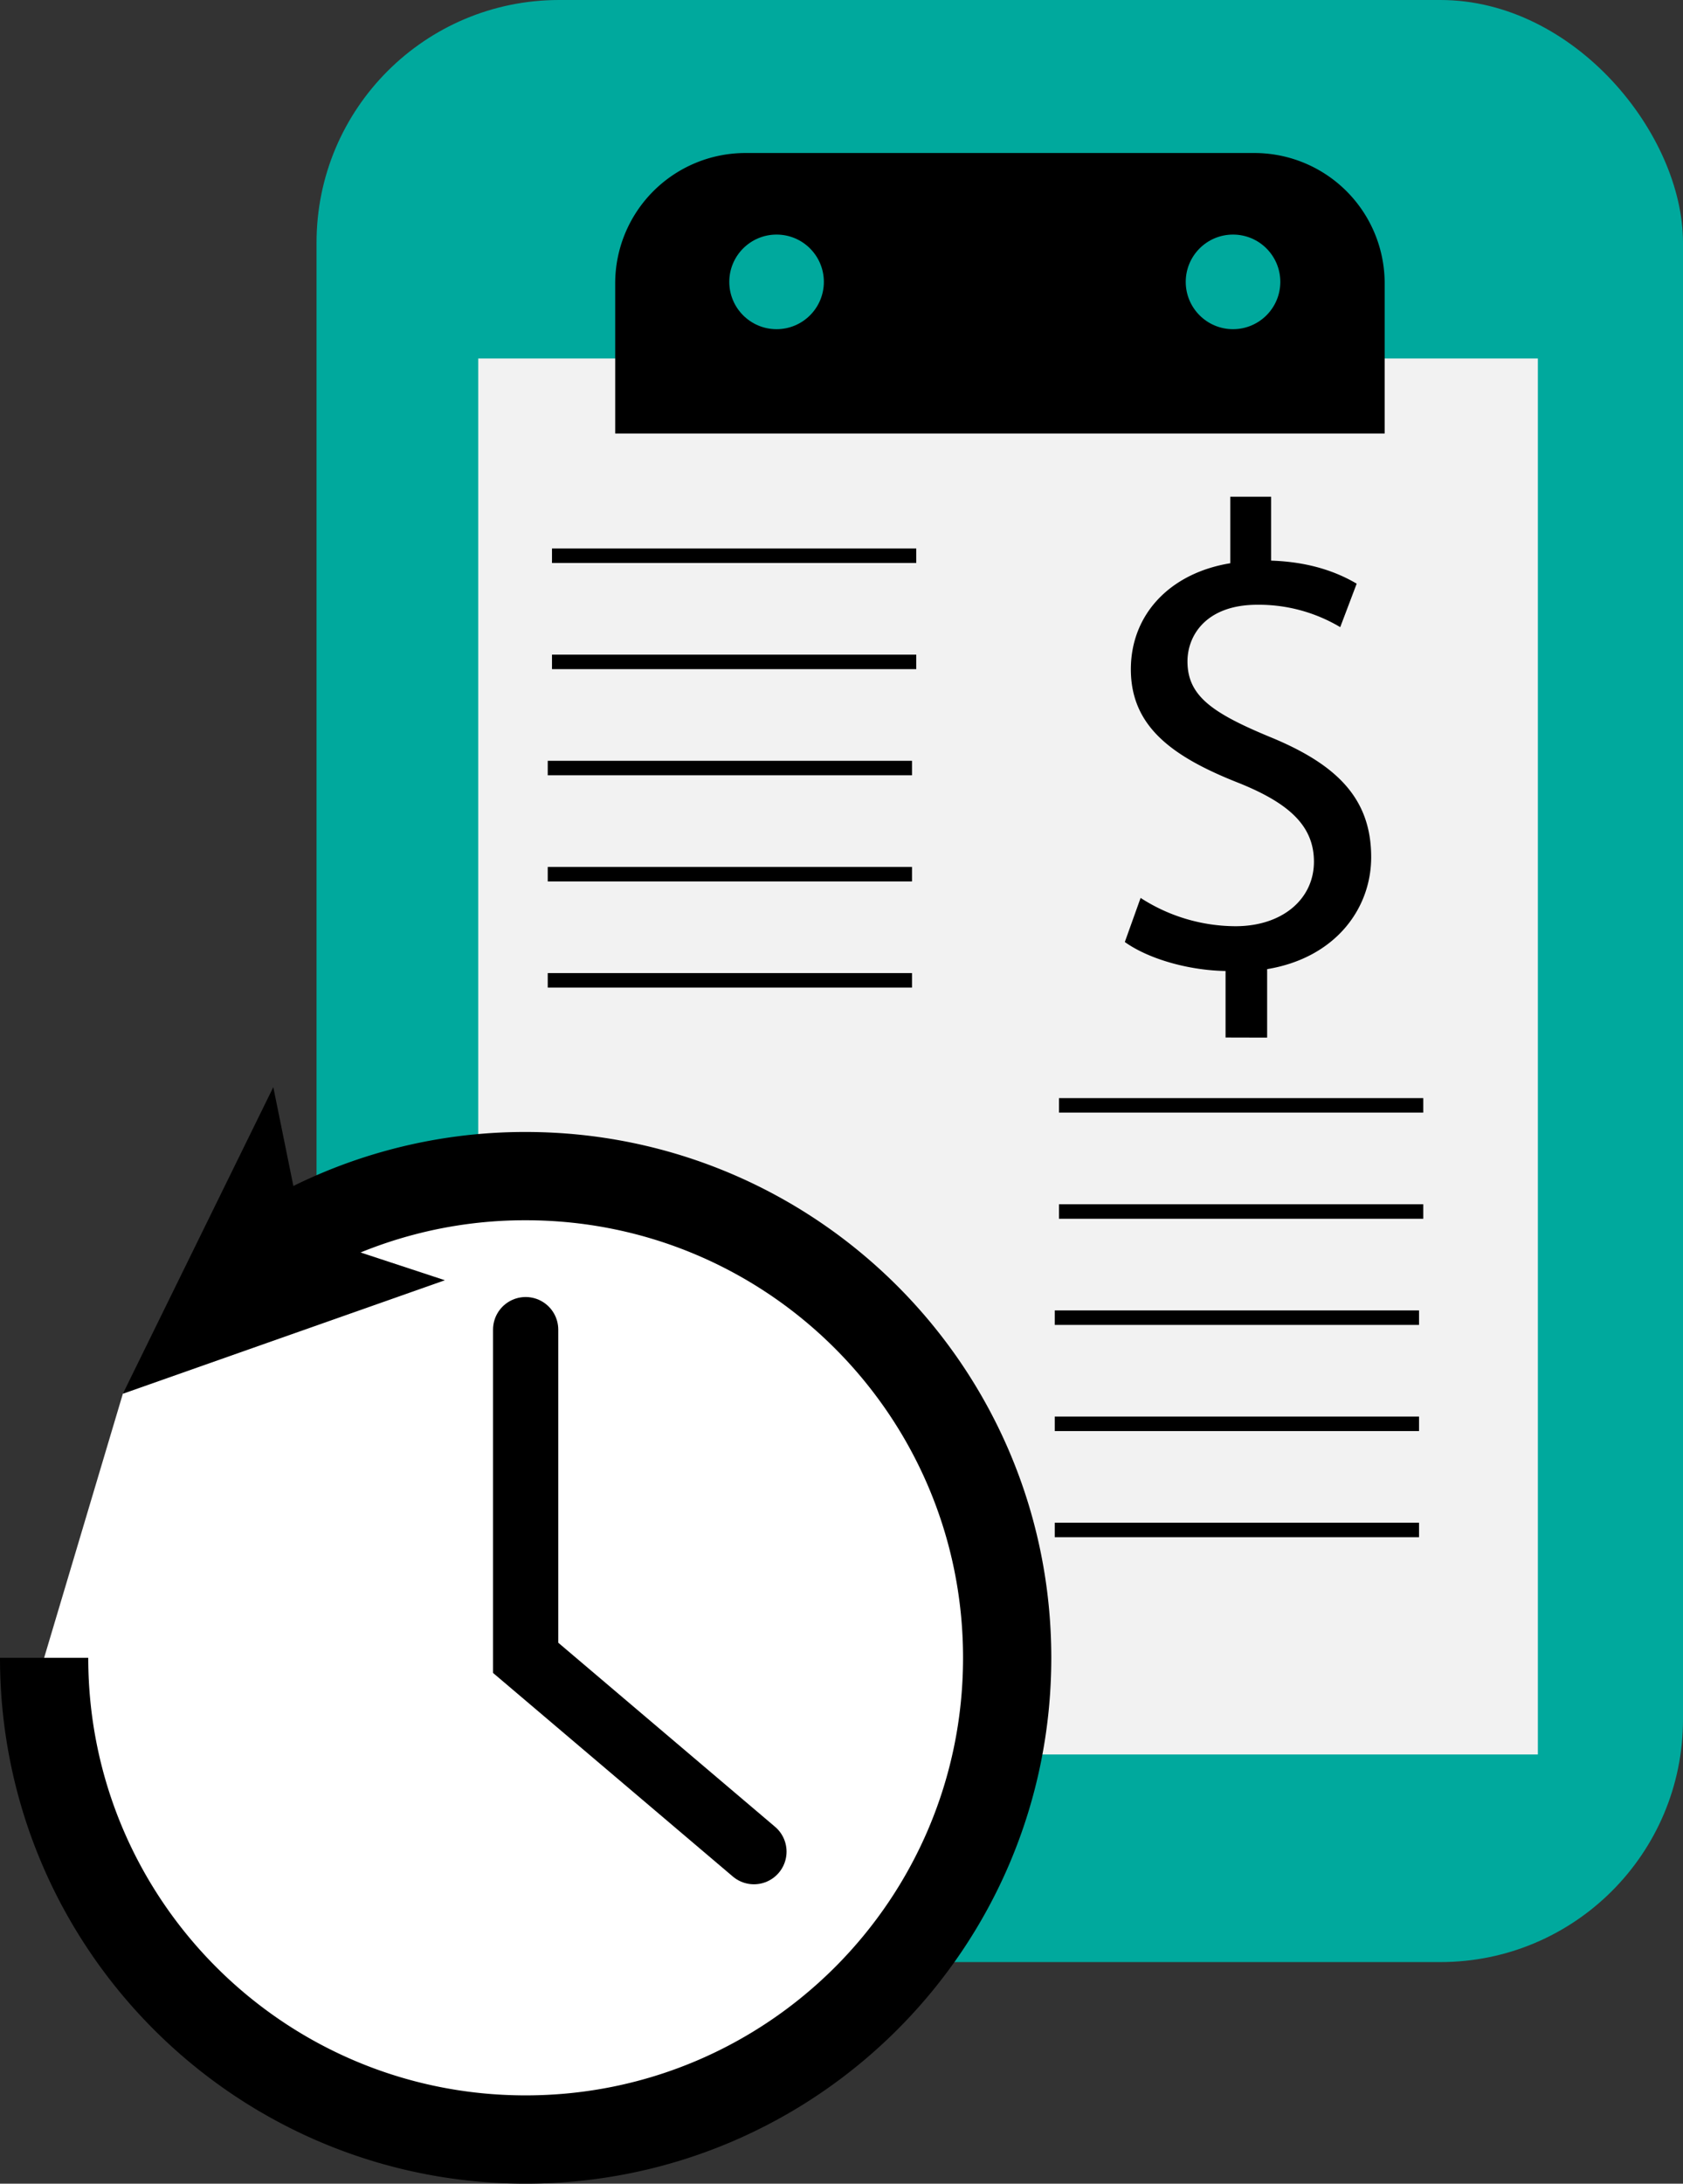 <svg xmlns="http://www.w3.org/2000/svg" viewBox="0 0 649.19 842"><rect x="0" y="0" width="649.19" height="842" fill="#333333" stroke="none"/><defs><style>.a{fill:#00a99d;}.b{fill:#f2f2f2;}.c{fill:#ccc;}.d,.e{fill:#fff;}.d,.f,.g{stroke:#000;stroke-miterlimit:10;}.d{stroke-width:5.59px;}.f,.g{fill:none;}.f{stroke-width:34.04px;}.g{stroke-linecap:round;stroke-width:25.16px;}</style></defs><rect class="a" x="122.1" width="527.09" height="756.56" rx="93.57"/><polygon class="b" points="593.21 676.51 240.62 676.51 184.48 622.91 184.48 138.24 593.21 138.24 593.21 676.51"/><path d="M287.54,59H483.86a50.25,50.25,0,0,1,50.25,50.25v57.91a0,0,0,0,1,0,0H237.3a0,0,0,0,1,0,0V109.25A50.25,50.25,0,0,1,287.54,59Z"/><circle class="a" cx="299.55" cy="108.69" r="18.24"/><circle class="a" cx="475.62" cy="108.69" r="18.24"/><polygon class="c" points="184.48 622.43 241.07 622.43 241.07 676.51 184.48 622.43"/><line class="d" x1="212.92" y1="214.29" x2="353.43" y2="214.29"/><line class="d" x1="212.92" y1="255.22" x2="353.43" y2="255.22"/><line class="d" x1="211.28" y1="296.15" x2="351.79" y2="296.15"/><line class="d" x1="211.28" y1="337.08" x2="351.79" y2="337.08"/><line class="d" x1="211.28" y1="378.01" x2="351.79" y2="378.01"/><line class="d" x1="408.49" y1="426.22" x2="549.01" y2="426.22"/><line class="d" x1="408.49" y1="467.15" x2="549.01" y2="467.15"/><line class="d" x1="406.85" y1="508.08" x2="547.37" y2="508.08"/><line class="d" x1="406.85" y1="549.01" x2="547.37" y2="549.01"/><line class="d" x1="406.85" y1="589.94" x2="547.37" y2="589.94"/><path d="M1093.14,522.08V496.43c-14.73-.26-30-4.83-38.86-11.18l6.09-17A67.72,67.72,0,0,0,1097,479.16c18,0,30.23-10.42,30.23-24.89,0-14-9.91-22.61-28.71-30.23-25.9-10.16-41.91-21.84-41.91-43.94,0-21.08,15-37.09,38.36-40.9V313.55h15.75v24.64c15.24.51,25.65,4.57,33,8.89l-6.35,16.76a61.42,61.42,0,0,0-32-8.63c-19.56,0-26.92,11.68-26.92,21.84,0,13.21,9.4,19.81,31.49,29,26.17,10.66,39.37,23.87,39.37,46.48,0,20.06-14,38.86-40.13,43.18v26.41Z" transform="translate(-620.4 -122.02)"/><path class="e" d="M667.79,659.44a185.6,185.6,0,0,1,155.37-83.92c102.59,0,185.74,83.16,185.74,185.74S925.75,947,823.16,947,637.42,863.84,637.42,761.26" transform="translate(-620.4 -122.02)"/><path class="f" d="M730.77,600.09a184.92,184.92,0,0,1,92.39-24.57c102.59,0,185.74,83.16,185.74,185.74S925.75,947,823.16,947,637.42,863.84,637.42,761.26" transform="translate(-620.4 -122.02)"/><polygon points="47.39 537.42 171.61 493.65 116.89 475.64 105.42 419.19 47.39 537.42"/><polyline class="g" points="202.76 512.7 202.76 639.24 290.82 713.98"/></svg>